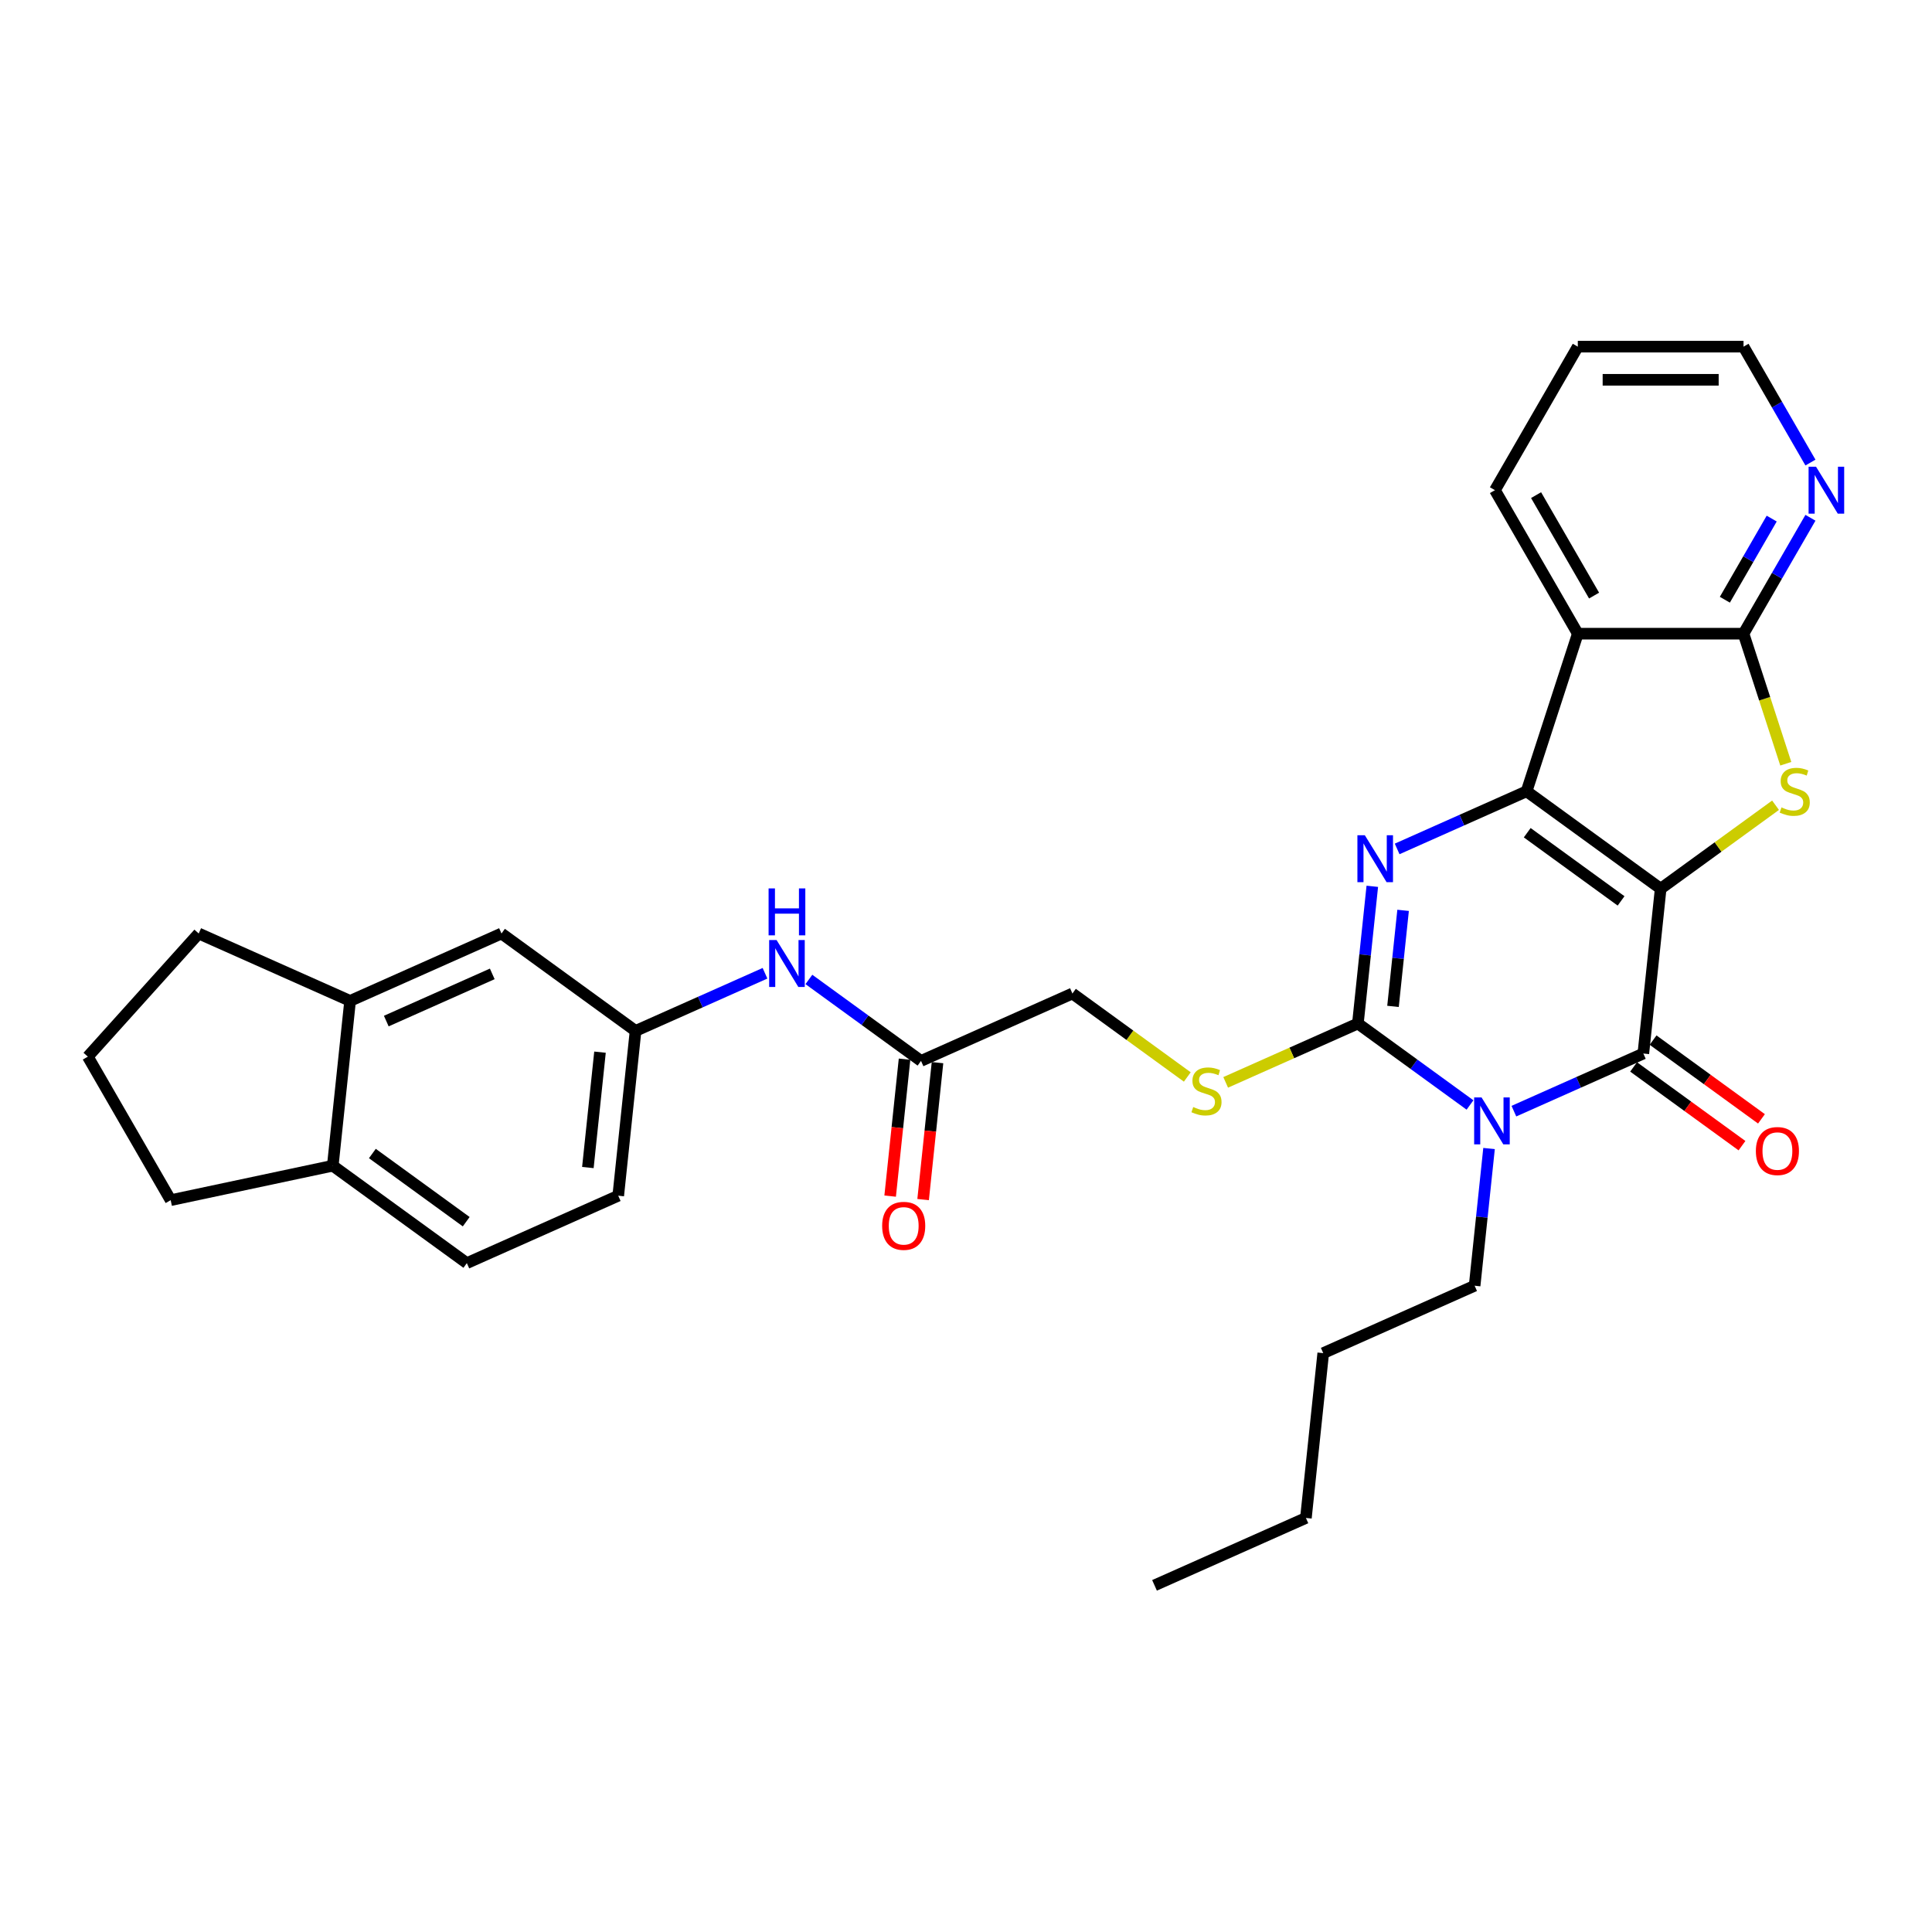 <?xml version='1.0' encoding='iso-8859-1'?>
<svg version='1.1' baseProfile='full'
              xmlns='http://www.w3.org/2000/svg'
                      xmlns:rdkit='http://www.rdkit.org/xml'
                      xmlns:xlink='http://www.w3.org/1999/xlink'
                  xml:space='preserve'
width='1000px' height='1000px' viewBox='0 0 1000 1000'>
<!-- END OF HEADER -->
<rect style='opacity:1.0;fill:#FFFFFF;stroke:none' width='1000' height='1000' x='0' y='0'> </rect>
<path class='bond-0' d='M 859.557,459.99 L 790.162,409.572' style='fill:none;fill-rule:evenodd;stroke:#000000;stroke-width:6px;stroke-linecap:butt;stroke-linejoin:miter;stroke-opacity:1' />
<path class='bond-0' d='M 839.064,466.307 L 790.488,431.014' style='fill:none;fill-rule:evenodd;stroke:#000000;stroke-width:6px;stroke-linecap:butt;stroke-linejoin:miter;stroke-opacity:1' />
<path class='bond-2' d='M 859.557,459.99 L 850.591,545.297' style='fill:none;fill-rule:evenodd;stroke:#000000;stroke-width:6px;stroke-linecap:butt;stroke-linejoin:miter;stroke-opacity:1' />
<path class='bond-5' d='M 859.557,459.99 L 889.288,438.39' style='fill:none;fill-rule:evenodd;stroke:#000000;stroke-width:6px;stroke-linecap:butt;stroke-linejoin:miter;stroke-opacity:1' />
<path class='bond-5' d='M 889.288,438.39 L 919.018,416.789' style='fill:none;fill-rule:evenodd;stroke:#CCCC00;stroke-width:6px;stroke-linecap:butt;stroke-linejoin:miter;stroke-opacity:1' />
<path class='bond-3' d='M 790.162,409.572 L 756.661,424.488' style='fill:none;fill-rule:evenodd;stroke:#000000;stroke-width:6px;stroke-linecap:butt;stroke-linejoin:miter;stroke-opacity:1' />
<path class='bond-3' d='M 756.661,424.488 L 723.159,439.404' style='fill:none;fill-rule:evenodd;stroke:#0000FF;stroke-width:6px;stroke-linecap:butt;stroke-linejoin:miter;stroke-opacity:1' />
<path class='bond-6' d='M 790.162,409.572 L 816.669,327.994' style='fill:none;fill-rule:evenodd;stroke:#000000;stroke-width:6px;stroke-linecap:butt;stroke-linejoin:miter;stroke-opacity:1' />
<path class='bond-1' d='M 783.587,575.129 L 817.089,560.213' style='fill:none;fill-rule:evenodd;stroke:#0000FF;stroke-width:6px;stroke-linecap:butt;stroke-linejoin:miter;stroke-opacity:1' />
<path class='bond-1' d='M 817.089,560.213 L 850.591,545.297' style='fill:none;fill-rule:evenodd;stroke:#000000;stroke-width:6px;stroke-linecap:butt;stroke-linejoin:miter;stroke-opacity:1' />
<path class='bond-4' d='M 760.874,571.934 L 731.855,550.85' style='fill:none;fill-rule:evenodd;stroke:#0000FF;stroke-width:6px;stroke-linecap:butt;stroke-linejoin:miter;stroke-opacity:1' />
<path class='bond-4' d='M 731.855,550.85 L 702.836,529.767' style='fill:none;fill-rule:evenodd;stroke:#000000;stroke-width:6px;stroke-linecap:butt;stroke-linejoin:miter;stroke-opacity:1' />
<path class='bond-18' d='M 770.728,594.475 L 766.996,629.983' style='fill:none;fill-rule:evenodd;stroke:#0000FF;stroke-width:6px;stroke-linecap:butt;stroke-linejoin:miter;stroke-opacity:1' />
<path class='bond-18' d='M 766.996,629.983 L 763.264,665.491' style='fill:none;fill-rule:evenodd;stroke:#000000;stroke-width:6px;stroke-linecap:butt;stroke-linejoin:miter;stroke-opacity:1' />
<path class='bond-11' d='M 845.549,552.236 L 873.599,572.615' style='fill:none;fill-rule:evenodd;stroke:#000000;stroke-width:6px;stroke-linecap:butt;stroke-linejoin:miter;stroke-opacity:1' />
<path class='bond-11' d='M 873.599,572.615 L 901.648,592.995' style='fill:none;fill-rule:evenodd;stroke:#FF0000;stroke-width:6px;stroke-linecap:butt;stroke-linejoin:miter;stroke-opacity:1' />
<path class='bond-11' d='M 855.633,538.357 L 883.682,558.737' style='fill:none;fill-rule:evenodd;stroke:#000000;stroke-width:6px;stroke-linecap:butt;stroke-linejoin:miter;stroke-opacity:1' />
<path class='bond-11' d='M 883.682,558.737 L 911.732,579.116' style='fill:none;fill-rule:evenodd;stroke:#FF0000;stroke-width:6px;stroke-linecap:butt;stroke-linejoin:miter;stroke-opacity:1' />
<path class='bond-32' d='M 710.3,458.751 L 706.568,494.259' style='fill:none;fill-rule:evenodd;stroke:#0000FF;stroke-width:6px;stroke-linecap:butt;stroke-linejoin:miter;stroke-opacity:1' />
<path class='bond-32' d='M 706.568,494.259 L 702.836,529.767' style='fill:none;fill-rule:evenodd;stroke:#000000;stroke-width:6px;stroke-linecap:butt;stroke-linejoin:miter;stroke-opacity:1' />
<path class='bond-32' d='M 726.242,471.197 L 723.629,496.052' style='fill:none;fill-rule:evenodd;stroke:#0000FF;stroke-width:6px;stroke-linecap:butt;stroke-linejoin:miter;stroke-opacity:1' />
<path class='bond-32' d='M 723.629,496.052 L 721.017,520.908' style='fill:none;fill-rule:evenodd;stroke:#000000;stroke-width:6px;stroke-linecap:butt;stroke-linejoin:miter;stroke-opacity:1' />
<path class='bond-8' d='M 702.836,529.767 L 668.622,545' style='fill:none;fill-rule:evenodd;stroke:#000000;stroke-width:6px;stroke-linecap:butt;stroke-linejoin:miter;stroke-opacity:1' />
<path class='bond-8' d='M 668.622,545 L 634.408,560.233' style='fill:none;fill-rule:evenodd;stroke:#CCCC00;stroke-width:6px;stroke-linecap:butt;stroke-linejoin:miter;stroke-opacity:1' />
<path class='bond-7' d='M 924.319,395.316 L 913.382,361.655' style='fill:none;fill-rule:evenodd;stroke:#CCCC00;stroke-width:6px;stroke-linecap:butt;stroke-linejoin:miter;stroke-opacity:1' />
<path class='bond-7' d='M 913.382,361.655 L 902.445,327.994' style='fill:none;fill-rule:evenodd;stroke:#000000;stroke-width:6px;stroke-linecap:butt;stroke-linejoin:miter;stroke-opacity:1' />
<path class='bond-22' d='M 816.669,327.994 L 773.781,253.71' style='fill:none;fill-rule:evenodd;stroke:#000000;stroke-width:6px;stroke-linecap:butt;stroke-linejoin:miter;stroke-opacity:1' />
<path class='bond-22' d='M 825.092,308.274 L 795.071,256.275' style='fill:none;fill-rule:evenodd;stroke:#000000;stroke-width:6px;stroke-linecap:butt;stroke-linejoin:miter;stroke-opacity:1' />
<path class='bond-31' d='M 816.669,327.994 L 902.445,327.994' style='fill:none;fill-rule:evenodd;stroke:#000000;stroke-width:6px;stroke-linecap:butt;stroke-linejoin:miter;stroke-opacity:1' />
<path class='bond-9' d='M 902.445,327.994 L 919.764,297.997' style='fill:none;fill-rule:evenodd;stroke:#000000;stroke-width:6px;stroke-linecap:butt;stroke-linejoin:miter;stroke-opacity:1' />
<path class='bond-9' d='M 919.764,297.997 L 937.083,268' style='fill:none;fill-rule:evenodd;stroke:#0000FF;stroke-width:6px;stroke-linecap:butt;stroke-linejoin:miter;stroke-opacity:1' />
<path class='bond-9' d='M 892.784,310.418 L 904.907,289.42' style='fill:none;fill-rule:evenodd;stroke:#000000;stroke-width:6px;stroke-linecap:butt;stroke-linejoin:miter;stroke-opacity:1' />
<path class='bond-9' d='M 904.907,289.42 L 917.03,268.422' style='fill:none;fill-rule:evenodd;stroke:#0000FF;stroke-width:6px;stroke-linecap:butt;stroke-linejoin:miter;stroke-opacity:1' />
<path class='bond-19' d='M 614.542,557.439 L 584.812,535.838' style='fill:none;fill-rule:evenodd;stroke:#CCCC00;stroke-width:6px;stroke-linecap:butt;stroke-linejoin:miter;stroke-opacity:1' />
<path class='bond-19' d='M 584.812,535.838 L 555.081,514.237' style='fill:none;fill-rule:evenodd;stroke:#000000;stroke-width:6px;stroke-linecap:butt;stroke-linejoin:miter;stroke-opacity:1' />
<path class='bond-25' d='M 937.083,239.42 L 919.764,209.423' style='fill:none;fill-rule:evenodd;stroke:#0000FF;stroke-width:6px;stroke-linecap:butt;stroke-linejoin:miter;stroke-opacity:1' />
<path class='bond-25' d='M 919.764,209.423 L 902.445,179.426' style='fill:none;fill-rule:evenodd;stroke:#000000;stroke-width:6px;stroke-linecap:butt;stroke-linejoin:miter;stroke-opacity:1' />
<path class='bond-10' d='M 476.72,549.126 L 555.081,514.237' style='fill:none;fill-rule:evenodd;stroke:#000000;stroke-width:6px;stroke-linecap:butt;stroke-linejoin:miter;stroke-opacity:1' />
<path class='bond-13' d='M 476.72,549.126 L 447.702,528.042' style='fill:none;fill-rule:evenodd;stroke:#000000;stroke-width:6px;stroke-linecap:butt;stroke-linejoin:miter;stroke-opacity:1' />
<path class='bond-13' d='M 447.702,528.042 L 418.683,506.959' style='fill:none;fill-rule:evenodd;stroke:#0000FF;stroke-width:6px;stroke-linecap:butt;stroke-linejoin:miter;stroke-opacity:1' />
<path class='bond-17' d='M 468.19,548.229 L 464.465,583.669' style='fill:none;fill-rule:evenodd;stroke:#000000;stroke-width:6px;stroke-linecap:butt;stroke-linejoin:miter;stroke-opacity:1' />
<path class='bond-17' d='M 464.465,583.669 L 460.74,619.108' style='fill:none;fill-rule:evenodd;stroke:#FF0000;stroke-width:6px;stroke-linecap:butt;stroke-linejoin:miter;stroke-opacity:1' />
<path class='bond-17' d='M 485.251,550.022 L 481.526,585.462' style='fill:none;fill-rule:evenodd;stroke:#000000;stroke-width:6px;stroke-linecap:butt;stroke-linejoin:miter;stroke-opacity:1' />
<path class='bond-17' d='M 481.526,585.462 L 477.801,620.901' style='fill:none;fill-rule:evenodd;stroke:#FF0000;stroke-width:6px;stroke-linecap:butt;stroke-linejoin:miter;stroke-opacity:1' />
<path class='bond-12' d='M 181.211,518.066 L 259.571,483.178' style='fill:none;fill-rule:evenodd;stroke:#000000;stroke-width:6px;stroke-linecap:butt;stroke-linejoin:miter;stroke-opacity:1' />
<path class='bond-12' d='M 199.942,528.505 L 254.795,504.083' style='fill:none;fill-rule:evenodd;stroke:#000000;stroke-width:6px;stroke-linecap:butt;stroke-linejoin:miter;stroke-opacity:1' />
<path class='bond-23' d='M 181.211,518.066 L 102.85,483.178' style='fill:none;fill-rule:evenodd;stroke:#000000;stroke-width:6px;stroke-linecap:butt;stroke-linejoin:miter;stroke-opacity:1' />
<path class='bond-34' d='M 181.211,518.066 L 172.244,603.373' style='fill:none;fill-rule:evenodd;stroke:#000000;stroke-width:6px;stroke-linecap:butt;stroke-linejoin:miter;stroke-opacity:1' />
<path class='bond-14' d='M 395.969,503.764 L 362.467,518.68' style='fill:none;fill-rule:evenodd;stroke:#0000FF;stroke-width:6px;stroke-linecap:butt;stroke-linejoin:miter;stroke-opacity:1' />
<path class='bond-14' d='M 362.467,518.68 L 328.965,533.596' style='fill:none;fill-rule:evenodd;stroke:#000000;stroke-width:6px;stroke-linecap:butt;stroke-linejoin:miter;stroke-opacity:1' />
<path class='bond-15' d='M 328.965,533.596 L 259.571,483.178' style='fill:none;fill-rule:evenodd;stroke:#000000;stroke-width:6px;stroke-linecap:butt;stroke-linejoin:miter;stroke-opacity:1' />
<path class='bond-21' d='M 328.965,533.596 L 319.999,618.902' style='fill:none;fill-rule:evenodd;stroke:#000000;stroke-width:6px;stroke-linecap:butt;stroke-linejoin:miter;stroke-opacity:1' />
<path class='bond-21' d='M 310.559,544.599 L 304.283,604.313' style='fill:none;fill-rule:evenodd;stroke:#000000;stroke-width:6px;stroke-linecap:butt;stroke-linejoin:miter;stroke-opacity:1' />
<path class='bond-16' d='M 172.244,603.373 L 241.639,653.791' style='fill:none;fill-rule:evenodd;stroke:#000000;stroke-width:6px;stroke-linecap:butt;stroke-linejoin:miter;stroke-opacity:1' />
<path class='bond-16' d='M 192.737,597.057 L 241.313,632.349' style='fill:none;fill-rule:evenodd;stroke:#000000;stroke-width:6px;stroke-linecap:butt;stroke-linejoin:miter;stroke-opacity:1' />
<path class='bond-26' d='M 172.244,603.373 L 88.343,621.207' style='fill:none;fill-rule:evenodd;stroke:#000000;stroke-width:6px;stroke-linecap:butt;stroke-linejoin:miter;stroke-opacity:1' />
<path class='bond-27' d='M 763.264,665.491 L 684.904,700.38' style='fill:none;fill-rule:evenodd;stroke:#000000;stroke-width:6px;stroke-linecap:butt;stroke-linejoin:miter;stroke-opacity:1' />
<path class='bond-20' d='M 241.639,653.791 L 319.999,618.902' style='fill:none;fill-rule:evenodd;stroke:#000000;stroke-width:6px;stroke-linecap:butt;stroke-linejoin:miter;stroke-opacity:1' />
<path class='bond-28' d='M 773.781,253.71 L 816.669,179.426' style='fill:none;fill-rule:evenodd;stroke:#000000;stroke-width:6px;stroke-linecap:butt;stroke-linejoin:miter;stroke-opacity:1' />
<path class='bond-24' d='M 102.85,483.178 L 45.455,546.922' style='fill:none;fill-rule:evenodd;stroke:#000000;stroke-width:6px;stroke-linecap:butt;stroke-linejoin:miter;stroke-opacity:1' />
<path class='bond-35' d='M 45.455,546.922 L 88.343,621.207' style='fill:none;fill-rule:evenodd;stroke:#000000;stroke-width:6px;stroke-linecap:butt;stroke-linejoin:miter;stroke-opacity:1' />
<path class='bond-33' d='M 902.445,179.426 L 816.669,179.426' style='fill:none;fill-rule:evenodd;stroke:#000000;stroke-width:6px;stroke-linecap:butt;stroke-linejoin:miter;stroke-opacity:1' />
<path class='bond-33' d='M 889.579,196.581 L 829.535,196.581' style='fill:none;fill-rule:evenodd;stroke:#000000;stroke-width:6px;stroke-linecap:butt;stroke-linejoin:miter;stroke-opacity:1' />
<path class='bond-29' d='M 684.904,700.38 L 675.938,785.686' style='fill:none;fill-rule:evenodd;stroke:#000000;stroke-width:6px;stroke-linecap:butt;stroke-linejoin:miter;stroke-opacity:1' />
<path class='bond-30' d='M 675.938,785.686 L 597.577,820.574' style='fill:none;fill-rule:evenodd;stroke:#000000;stroke-width:6px;stroke-linecap:butt;stroke-linejoin:miter;stroke-opacity:1' />
<path  class='atom-2' d='M 766.861 568.039
L 774.821 580.906
Q 775.61 582.175, 776.879 584.474
Q 778.149 586.773, 778.217 586.91
L 778.217 568.039
L 781.443 568.039
L 781.443 592.331
L 778.115 592.331
L 769.571 578.264
Q 768.576 576.617, 767.513 574.73
Q 766.483 572.843, 766.174 572.259
L 766.174 592.331
L 763.018 592.331
L 763.018 568.039
L 766.861 568.039
' fill='#0000FF'/>
<path  class='atom-4' d='M 706.432 432.315
L 714.392 445.181
Q 715.181 446.451, 716.451 448.75
Q 717.72 451.048, 717.789 451.186
L 717.789 432.315
L 721.014 432.315
L 721.014 456.607
L 717.686 456.607
L 709.143 442.539
Q 708.148 440.892, 707.084 439.005
Q 706.055 437.118, 705.746 436.535
L 705.746 456.607
L 702.59 456.607
L 702.59 432.315
L 706.432 432.315
' fill='#0000FF'/>
<path  class='atom-6' d='M 922.089 417.91
Q 922.364 418.013, 923.496 418.493
Q 924.628 418.973, 925.863 419.282
Q 927.133 419.557, 928.368 419.557
Q 930.667 419.557, 932.005 418.459
Q 933.343 417.327, 933.343 415.371
Q 933.343 414.033, 932.657 413.209
Q 932.005 412.386, 930.976 411.94
Q 929.946 411.494, 928.231 410.979
Q 926.069 410.327, 924.765 409.71
Q 923.496 409.092, 922.57 407.788
Q 921.677 406.484, 921.677 404.289
Q 921.677 401.235, 923.736 399.348
Q 925.829 397.461, 929.946 397.461
Q 932.76 397.461, 935.951 398.799
L 935.161 401.441
Q 932.245 400.24, 930.049 400.24
Q 927.682 400.24, 926.378 401.235
Q 925.074 402.196, 925.109 403.877
Q 925.109 405.181, 925.76 405.97
Q 926.447 406.759, 927.407 407.205
Q 928.402 407.651, 930.049 408.166
Q 932.245 408.852, 933.549 409.538
Q 934.853 410.224, 935.779 411.631
Q 936.74 413.003, 936.74 415.371
Q 936.74 418.733, 934.475 420.552
Q 932.245 422.336, 928.505 422.336
Q 926.344 422.336, 924.697 421.856
Q 923.084 421.41, 921.163 420.62
L 922.089 417.91
' fill='#CCCC00'/>
<path  class='atom-9' d='M 617.613 572.993
Q 617.888 573.096, 619.02 573.576
Q 620.152 574.056, 621.387 574.365
Q 622.657 574.64, 623.892 574.64
Q 626.191 574.64, 627.529 573.542
Q 628.867 572.41, 628.867 570.454
Q 628.867 569.116, 628.181 568.292
Q 627.529 567.469, 626.5 567.023
Q 625.47 566.577, 623.755 566.062
Q 621.593 565.41, 620.289 564.793
Q 619.02 564.175, 618.094 562.871
Q 617.202 561.567, 617.202 559.372
Q 617.202 556.318, 619.26 554.431
Q 621.353 552.544, 625.47 552.544
Q 628.284 552.544, 631.475 553.882
L 630.686 556.524
Q 627.769 555.323, 625.573 555.323
Q 623.206 555.323, 621.902 556.318
Q 620.598 557.279, 620.633 558.96
Q 620.633 560.264, 621.284 561.053
Q 621.971 561.842, 622.931 562.288
Q 623.926 562.734, 625.573 563.249
Q 627.769 563.935, 629.073 564.621
Q 630.377 565.307, 631.303 566.714
Q 632.264 568.086, 632.264 570.454
Q 632.264 573.816, 629.999 575.635
Q 627.769 577.419, 624.029 577.419
Q 621.868 577.419, 620.221 576.939
Q 618.608 576.493, 616.687 575.703
L 617.613 572.993
' fill='#CCCC00'/>
<path  class='atom-10' d='M 939.963 241.564
L 947.924 254.43
Q 948.713 255.7, 949.982 257.999
Q 951.252 260.298, 951.32 260.435
L 951.32 241.564
L 954.545 241.564
L 954.545 265.856
L 951.217 265.856
L 942.674 251.789
Q 941.679 250.142, 940.615 248.255
Q 939.586 246.367, 939.277 245.784
L 939.277 265.856
L 936.121 265.856
L 936.121 241.564
L 939.963 241.564
' fill='#0000FF'/>
<path  class='atom-12' d='M 908.834 595.783
Q 908.834 589.951, 911.716 586.691
Q 914.598 583.432, 919.985 583.432
Q 925.372 583.432, 928.254 586.691
Q 931.136 589.951, 931.136 595.783
Q 931.136 601.685, 928.22 605.047
Q 925.303 608.375, 919.985 608.375
Q 914.633 608.375, 911.716 605.047
Q 908.834 601.719, 908.834 595.783
M 919.985 605.63
Q 923.691 605.63, 925.681 603.16
Q 927.705 600.655, 927.705 595.783
Q 927.705 591.014, 925.681 588.612
Q 923.691 586.176, 919.985 586.176
Q 916.28 586.176, 914.255 588.578
Q 912.265 590.98, 912.265 595.783
Q 912.265 600.69, 914.255 603.16
Q 916.28 605.63, 919.985 605.63
' fill='#FF0000'/>
<path  class='atom-14' d='M 401.956 486.562
L 409.916 499.428
Q 410.706 500.698, 411.975 502.997
Q 413.245 505.295, 413.313 505.433
L 413.313 486.562
L 416.538 486.562
L 416.538 510.854
L 413.21 510.854
L 404.667 496.786
Q 403.672 495.139, 402.608 493.252
Q 401.579 491.365, 401.27 490.782
L 401.27 510.854
L 398.114 510.854
L 398.114 486.562
L 401.956 486.562
' fill='#0000FF'/>
<path  class='atom-14' d='M 397.822 459.841
L 401.116 459.841
L 401.116 470.168
L 413.536 470.168
L 413.536 459.841
L 416.83 459.841
L 416.83 484.133
L 413.536 484.133
L 413.536 472.913
L 401.116 472.913
L 401.116 484.133
L 397.822 484.133
L 397.822 459.841
' fill='#0000FF'/>
<path  class='atom-18' d='M 456.603 634.501
Q 456.603 628.668, 459.486 625.408
Q 462.368 622.149, 467.754 622.149
Q 473.141 622.149, 476.023 625.408
Q 478.905 628.668, 478.905 634.501
Q 478.905 640.402, 475.989 643.765
Q 473.072 647.093, 467.754 647.093
Q 462.402 647.093, 459.486 643.765
Q 456.603 640.436, 456.603 634.501
M 467.754 644.348
Q 471.46 644.348, 473.45 641.877
Q 475.474 639.373, 475.474 634.501
Q 475.474 629.732, 473.45 627.33
Q 471.46 624.894, 467.754 624.894
Q 464.049 624.894, 462.025 627.296
Q 460.034 629.697, 460.034 634.501
Q 460.034 639.407, 462.025 641.877
Q 464.049 644.348, 467.754 644.348
' fill='#FF0000'/>
</svg>
